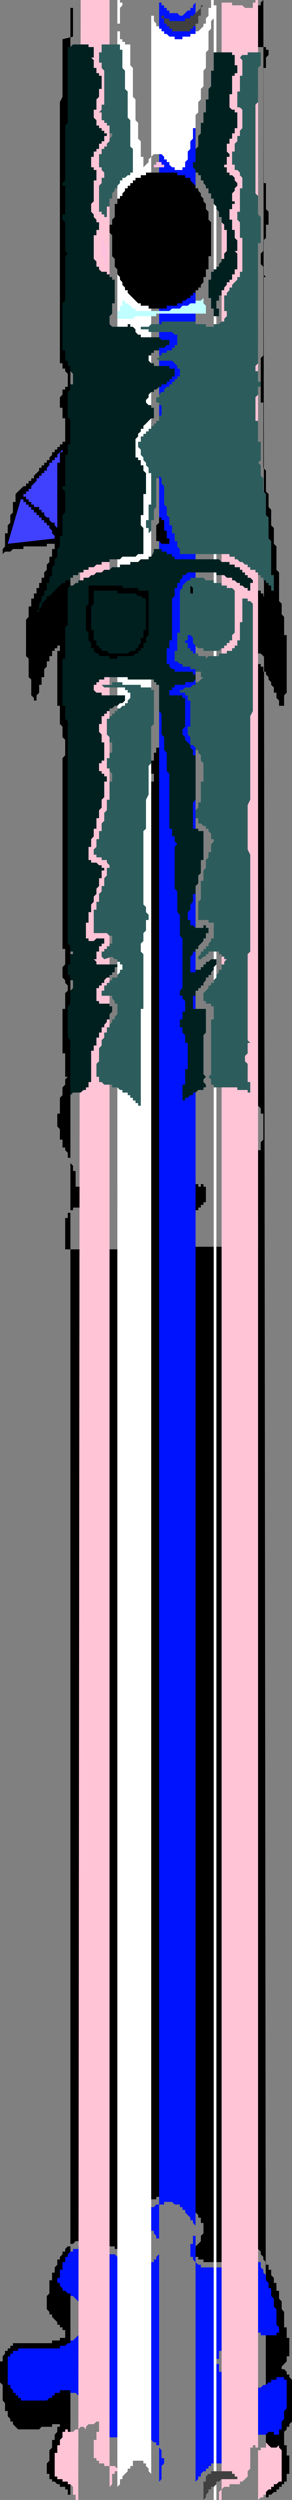 <svg xmlns="http://www.w3.org/2000/svg" width="347.602" height="2969.305"><rect width="100%" height="100%" fill="#808080" stroke="none"/><path d="m229.703 2624.707 3.098 3.098 3.199 3.101v3.098h3.102v6.3h3.101v12.403l-3.101 2.899v6.3l-3.102 3.301-3.2 2.899v12.5h3.2v3.101h6.203v3.098H270v-3.098h9.402v-3.101h6.2v-3.102h6v-3.2h6.3v-3.097l3.098-3.101h6.203v3.101l3.2 3.098v3.199l3.097 3.102v3.101l3.102 3.098v3.101h3.101v6h3.098v6.5l3.199 3.098v6h3.102v9.402h3.101v9.399l3.098 3.101v9.301l2.902 3.2v18.398h3.098v12.5h3.101v21.902h-3.101v6l-6 6.2v3.097h2.902l3.098 3.102v3.199h3.101v3.101l3.2 3.098v49.703l-3.2 3.098v3.101h-3.101v3.098l-3.098 2.902v15.899h3.098v12.199h3.101v21.8h-3.101v9.2h-3.098v3.102h-2.902v3.101h-3.098v3.098h-3.101v3.101H326l-3.2 3.2h-3.097v3.101h-3.101v3.098L313.5 0l-3.098 3.102V6.3h-3.199V25h-3.101v27.8l3.101 3.102h9.399v3.2h3.101V65.3l-3.101 3.101V80.7H313.5v136.8h3.102v30.902l3.101 3.098v15.402h-3.101V282.5l-3.102 3.102v12.5l-3.098 3.097v12.5l3.098 3.102v9.101l3.102 3.2H313.5v93.097l-3.098 3.102v52.8h3.098v77.5l3.102 3.399v24.7l3.101 3.1v15.4l3.098 3.3V624l3.199 3.102v18.8l3.102 3.098v27.8l3.101 3.102V714l3.098 3.102v12.5l2.902 3.097v21.602h3.098v68.398l-3.098 3.203v12.399h-6v-6.2L329.102 829v-6.3H326v-6.2l-3.2-3.098v-3.101l-3.097-3.2v-2.8l-3.101-3.2v-3.3H313.5v-6h-3.098v-3.102h-3.199l-3.101 3.102V1055.5l3.101 3.2v12.402l-3.101 3.199v61.898l-3.102 6.203v65.297l3.102 3.102v34.101L301 1248v9.402l3.102 3.098v21.602h3.101v25h-3.101l3.101 3.097v3.102l3.2 3.101v6.297h3.097v30.903l-3.098 3.097v9.403h-3.199v6l-3.101 3.097v3.102L301 1381.5v3.102h-3.098v3.097l-3.101 3.102v3.101h-3.2v3.2H288.5v3.097h-2.898v6.203H282.5V1428h3.102l2.898 3.102h3.102v3.199h3.199v3.101h3.101L301 1440.5v3.102h3.102v3.097l3.101 3.203v30.899h-90V1465.5h3.2v-9.398h3.097v-6.2h3.102v-3.203h3.101v-6.199h3.098v-3.098H236v-3.101h3.102v-3.2h3.101V1428h2.899v-18.5h-2.899v-3.098h-3.101v3.098H236v-3.098h-3.2v-6.203l-3.097-3.097v-3.2h-3.101v-3.101H223.5l-3.098-3.102v-3.097h-3.199v-3.102h-3.101v-3.2l-3.102-3.1v-3.098l-3.098-2.903v-9.297h-3.101v-46.601l3.101-3.102v-15.597H211v-12.5h3.102v-18.5l3.101-3.102v-15.598h-3.101v-12.5H211V1195.2h-3.098v-34.097H211V1158h3.102v-3.098l-3.102-3.101v-18.5l-3.098-3.102v-28.097l-3.101-3.102v-90h-3.2v-6.3H198.5v-12.4h-3.098v-83.8l-3.101-3.098v-12.5L189.402 888H186v6h-2.797v9.402H180V919h3.203v9.3H180v12.5h-3.098v6H180v46.602l-3.098 3.297v80.703H180v18.5l-3.098 3.098v43.402H180v18.7h-3.098v21.597l-3.101 3.203v155.2h-3.098v6.3l-3.101 3.098v9.402h-3.2v6.2l-3.101 3.097v6h-3.098v6.301h-3.101v6.2H152v9.402h-3.2v6.199l-3.097 3.101-2.902 3.098h-3.098v21.602h3.098v3.199h2.902v3.101h3.098v3.098H152v3.102h3.102v3.097l3.101 3.203V1453h3.098v6.2l3.101 3.1v6l3.2 3.2v9.3H161.3l-3.098 3.102h-80.6V1446.7h3.101v-6.199h3.098v-3.098h3.101v-3.101H96v-3.2h3.402V1428h2.899v-12.5l-2.899-2.8v-3.2H90v-18.7h-3.098v-6.198l-3.101-3.102v-6.3h-3.098v-6l-3.101-3.098V1363h-3.2v-9.398h-3.101v-12.5L68.203 1338v-15.3h3.098v-18.798l3.101-3.101v-9.301l3.2-3.2v-6.198l3.101-3.102h-3.101v-27.898h-3.2V1198.3h3.2v-18.7l3.101-2.902v-6.199l-3.101-3.098v-3.101l-3.2-3.2v-12.4l3.2-3.199v-18.398h-3.2V900.5l3.2-3.398v-18.403l-3.2-3.199v-12.398l-3.101-3.2v-21.601h-3.098v-65.2h3.098v-6.3h-3.098v3.101h-3.101v3.2H62v6.199h-3.2v6.199h-3.097v6.3l-3.101 2.9v9.6H49.5v9.102h-2.898v9.297l-3.102 3.203v6.2h-3.098V829l-3.199-3.098v-18.8l-3.101-2.801v-21.899L31 779.301v-43.399l3.102-3.203v-12.398h3.101v-9.399h3.2v-6H43.5v-6.5h3.102v-6H49.5V686.2h3.102v-6.297l3.101-3.101v-6.2l3.098-3.101v-6.3H62v-9.098h3.102v-6.2h-9.399V649h-27.8v3.102h-12.5l-3.102 3.097H6l-2.797 2.903v-6L6 649v-15.598h3.203V624l3.098-3.098v-9.101l3.101-3.102v-12.5H18.5v-9.398l3.102-3.102 3.199-3.097 3.101-3.102H31v-3.2h3.102v-3.1h3.101v-3.098h3.2V565l3.097-3.098L46.602 559v-3.398H49.5v-2.903h3.102v-3.097h3.101V546.5h3.098v-3.098L62 540.301v-3.2h3.102V534h3.101v-3.098h3.098v-3.101h3.101v-3.102h3.2v-27.898h-3.2v-12.5h-3.101v-12.399l3.101-3.203v-6h3.2v-3.297h3.101V444l-3.101-3.098v-3.101h-3.2V431.5h-3.101V121.2l3.101-6.2V46.602l12.5-3.102V9.402h-3.101V0v2969.305-6.2h-3.098v-6.3h-3.101v-3.098H71.3v-3.101h-3.098l-3.101-3.102H62v-2.898h-3.2v-6.301h-3.097v-12.399l3.098-3.199v-12.402l3.199-3.2v-9.101h3.102v-6.2l3.101-3.398v-6h3.098v-3.101H62v3.101H49.5l-2.898 3.098h-25l-3.102-3.098-3.098-3.101v-3.098h-3.101v-3.101l-3.098-3.2v-6.199H6v-9.402l-2.797-3.098v-18.5L0 2829.606v-24.899h3.203v-6L6 2795.504v-3.297h3.203v-2.902h3.098v-3.098h3.101v-3.101H62v-3.2h9.3v-3.101h6.302v-3.098h3.101-3.101v-6.203h-3.2v-3.2h-3.101v-3.097h-3.098v-3.101l-3.101-3.102-3.102-3.098v-2.902h-3.2v-3.098l-3.097-3.199v-15.601l3.098-3.102v-15.598H62v-9.101h3.102v-6.2l3.101-3.199v-6.199h3.098v-3.101l3.101-3.102v-3.2h3.2v-3.097l3.101-3.101h3.098v-2.899h3.101l3.098-3.3h31v3.3h6.203l3.2 2.899h6.199v3.101h6.199v3.098h6l3.199 3.199h6.203v3.102h9.399l3.101 3.101v-9.402h-3.101v-3.098h-3.2v-43.402h3.2v-6.301h3.101v-3.098l3.098-3.101h3.101v-3.098H186v-2.902h21.902l3.098 2.902h6.203v3.098h3.2l3.097 3.101h3.102v6.301h3.101"/><path fill="#0013ff" d="M232.8 2649.606v6h-3.097v9.601h-3.101v15.399h3.101v3.101l3.098 3.098 3.199 3.101h3.102v3.2H270v-3.2h12.5v-3.101h6v-3.098h6.3v-3.101h6.2v-3.102h3.102v3.102l3.101 3.101v3.098h3.2v6.3l3.097 2.801v3.399l3.102 3.101v6l3.101 3.098v6.3h3.098v9.302l3.199 3.199v9.3l3.102 3.102v18.5l3.101 3.098v6.3h-3.101v3.102h-18.7v-3.101H301l-3.098 3.101h-6.3v3.098H282.5v3.101h-6.2v3.2H270v3.101h-3.098v3.098h-3.101v2.902h-3.098v9.598h-3.101v6h3.101v9.3h3.098v6.301h3.101v3.098l3.098 3.102 3.203 3.101v3.2h3.098v3.097h9.3v3.102h12.301v-3.102h9.301v-3.098h3.2l3.097-3.199h3.102l3.101-3.101h3.098v-3.102h6.3v-3.098h9.102v3.098h3.098v34.102l-3.098 3.101v9.399l-2.902 3.101v9.297h-3.098v6.3H326v-3.398h-3.2v-2.902 2.902h-3.097l-3.101 3.399h-18.7v3.101h-3.101v3.098h-3.2l-3.101 34.102h-2.898v-3.102h-6.2l-3.101-3.098h-25v3.098h-3.098v3.102h-3.101v3.101h-2.899l-3.101 3.098v3.199H236v3.102l-3.2 2.898v21.8V0v3.102L229.704 6.3v3.101h-3.101V12.5H223.5l-3.098 3.102-3.199 3.097h-3.101L211 15.602h-9.398V12.5H198.5V9.402h-3.098V6.301h-3.101V3.1h-2.899V0v2969.305-21.801l2.899-2.898v-15.602l3.101-3.098v-6.3h-3.101v-9.301l-2.899-3.2v-2.8H186v-3.399h-2.797l-3.203-2.902h-6.2v-3.098h-25v-3.101h-6l-3.097 3.101h-9.3v3.098h-6.301v2.902H121v-6h3.102v-9.402h3.101v-6.2h3.2v-9.398l-3.2-3.101v-3.098h-15.601v3.098H102.3v-12.5h-2.899v-6.2H96v-2.898h-2.797L90 2842.106h-6.2v-3.102H71.3v3.102h-6.198v3.101H62v2.899h-3.2l-3.097 3.101H24.801v-3.101h-3.2v-2.899H18.5v-3.101h-3.098v-3.102l-3.101-3.098v-3.199H9.203v-34h3.098v-3.203h3.101v-3.297h6.2v-2.902H71.3v-3.098h6.3l3.102-3.101H83.8v-3.2h3.101l3.098-3.101 3.203-3.098 2.797-3.101v-3.102h3.402v-6.297h2.899v-12.203l-2.899-3.098v-6.3H96v-3.102l-2.797-3.098-3.203-3.101-3.098-3.2h-3.101v-3.101h-3.098l-3.101-3.098h-3.2v-3.101l-3.101-3.098v-3.203h-3.098v-6h3.098v-9.598h3.101v-9.101h3.2v-6.2h3.101v-3.101l3.098-3.2h3.101v-3.097h6.301v-3.101h18.399v3.101H121l3.102 3.098h6.3v3.199h6.2l3.101 3.102h6v3.101H152l3.102 3.098h12.5v3.101H180v-3.101h3.203v-3.098H186v-3.101l3.402-3.102v-18.797H186v-3.101l-2.797-2.899v-3.101H180v-3.102h-3.098v-3.098h-3.101v-6.3h-3.098v-6.2l3.098-3.101v-3.098h3.101l3.098-3.203h3.203l2.797-3.098h9.402v-3.101h9.399l3.101 3.101h6.2v3.098h3.101v3.203h3.2v3.098l3.097 3.101 3.102 3.098v3.102h3.101v3.199l3.098 3.101v6.2"/><path fill="#ffc4d6" d="M117.902 2925.906h6.2v3.098h12.5l3.101 3.102h6-6v3.101h-3.101v3.098H133.5v12.3l-3.098 3.102v15.598V0v3.102V0H96l-2.797 2969.305H90v-6.2h-3.098v-9.398l-3.101-3.101h-3.098v-3.102h-6.3v-2.898h-6.2v-3.102h-3.101v-28.098h3.101v-9.101h3.098v-6.301l3.101-3.098v-6.5h3.2v-2.902h3.101v2.902h6.2l3.097-2.902h3.203l2.797-3.098h3.402l2.899 3.098v-3.098l3.101-3.101h6.2l3.199-3.098h3.101v-3.101 15.3h-3.101v9.598h-3.2v21.602h3.2v3.101h3.101v3.2m189.301-18.801v3.199h3.2v-3.2h6.199v-6.199l3.101 3.399 3.098 2.8h6.3l3.102-2.8v2.8l3.098 3.2v37.199h-3.098l-3.101 3.102H326v3.101h-3.2v3.098h-3.097l-3.101 3.101v3.2H313.5v3.101h-3.098l-3.199 3.098V0h-3.101v3.102H301v6.3h-9.398L288.5 6.301h-12.2V3.1h-12.5V0v2969.305h-3.097v-9.399l3.098-3.101 3.101-3.098h6.301v-3.101h12.399v-3.102h2.898l3.102-2.898 3.199-3.102v-6.297l3.101-3.101v-25H301v-6.2 3.399h3.102v2.8h3.101"/><path fill="#fff" d="m173.8 2929.004 3.102 3.102v3.101l3.098 3.098v31V0v18.7h3.203V25L186 28.102v3.097h3.402v2.903h2.899v3.097h3.101v3.102h3.098l3.102 3.199h6.3v3.102h9.301V43.5h9.399v-3.2h6.199v-3.1H236l3.102-3.098 3.101-2.903v-3.097h2.899v-6.2l3.101-3.203V9.402h3.098V0h3.101v2969.305-3.098 3.098h3.2V0v6.3h-3.2v15.602L251.301 25v9.102l-3.098 3.097v21.903l-3.101 3.097v18.5L242.203 84v18.5l-3.101 3.102v12.5L236 121.199V133.5l-3.2 3.102v15.597h-3.097v12.5l-3.101 3.102v9.101L223.5 180v9.402l-3.098 3.098v6.2h-3.199v3.202h-9.3V198.7H204.8l-3.2-3.097V192.5h-3.1v-3.098h-3.098v-3.101l-3.101-3.2h-9.098l-3.203 3.2-3.098 3.101v3.098l-6.199 6.2v-12.4h-3.101v-18.5l-3.2-3.1v-18.798l-3.101-3.101v-24.7L158.203 115V80.7l-3.101-3.2V52.8H148.8v-3.1h-3.098v-3.098H142.8v-9.403h-3.098v-9.097h3.098v-18.7l2.902-3.101V3.1H142.8V0h-3.098v2969.305-15.598l3.098-3.101v-6h2.902v-3.102l3.098-3.2 3.199-3.097v-3.101h3.102v-3.102h3.101v-6.297h12.5v3.2h3.098v3.097"/><path fill="#404040" d="M282.5 2944.606h-18.7l-3.097 2.898h-3.101v3.102l-3.2 3.101h-3.101v3.098h-3.098v3.101l-3.101 3.2v3.101l-2.899 3.098V0v6.3h-3.101v12.4H236v9.402h-3.2v3.097h-3.097v2.903h-3.101v3.097H204.8v-3.097h-3.2v-2.903h-3.1v-3.097h-3.098v-6.2h-3.101V18.7h3.101v3.203h6.2V25h18.8v-3.098h6.2V18.7h3.101l3.098-3.097L236 12.5l3.102-3.098 3.101-3.101V0v2969.305-21.801h2.899v-6l3.101-3.2h3.098v-3.097h25v3.098h3.101v3.199h3.098v3.102"/><path fill="#002020" d="M111.602 59.102v9.3H108.5l3.102 3.098v9.2h3.199v6.202h3.101V90H121v15.602h-3.098V115l-3.101 3.102V130.3h-3.2v9.398l3.2 3.102v6.3h3.101v3.098H121v3.102h3.102v3.101h3.101v3.098h-3.101v6.3H121v2.9h-3.098v6.202h-3.101V180h-3.2v6.3H108.5v12.4h3.102v3.202h3.199v12.399h-3.2v24.8L108.5 242.2v9.301l3.102 3.2v3.1l3.199 3.102V264h3.101v9.102h-3.101v6.3h-3.2V307.5l3.2 3.102v6.199h3.101v3.101l3.098 2.899h6.203v3.101h3.2v3.2h3.097v3.097h3.102v28.102H133.5V372.5l-3.098 3.102V385l3.098 3.102H152V385h3.102v3.102h3.101l3.098 3.097v3.102l3.101 3.199h3.2v3.102h21.8l2.899 3.097h9.3v6.203H198.5l-3.098 3.2h-6v3.097h-6.199v2.903H180v3.097h-3.098v6.203L180 431.5h3.203v3.2h18.399v3.1h6.3v9.302h-3.101v3.199h-3.2v3.101H198.5v3.098h-6.2v2.902h-2.898L186 462.7h-2.797v2.903H180l-3.098 3.097v3.203L173.801 475v3.102l3.101 3.097H180v3.102h3.203v12.5H180l-3.098 3.101-3.101 3.2-3.098 2.8v3.399h-3.101v3.101l-3.2 2.899v3.101l-3.101 3.098v21.902h3.101v3.098h3.2v6.2h3.101v6.3l3.098 2.902v24.899h-3.098v25h-3.101V624l3.101 3.102v31h-6.3l-3.102 3.097h-15.598l-2.902 3.102h-12.399v3.199H121v3.102h-6.2l-3.198 3.097h-6.2v3.102h-6v3.101h-6.199v3.2h-6.3v3.097H83.8v3.102h-6.2v3.101h-3.199L71.3 695.5l-3.098 2.902-3.101 3.098L62 704.902 58.8 708h-3.097v2.902L52.602 714l-3.102 3.102v3.199l-2.898 3.101v3.098H43.5v3.102-3.102l3.102-3.098v-6.3L49.5 714v-6h3.102v-6.5h3.101v-9.098h3.098V686.2L62 683.102v-9.403l3.102-3.097V664.3l3.101-3.102v-9.097L71.301 649v-12.5h3.101v-24.7l3.2-3.1v-25l-3.2-3.098V577.5h3.2v-37.2h3.101v-12.5h3.098v-31h-3.098v-31.198l3.098-2.903V456.5h3.101V444l-3.101-3.098V434.7h-3.098v-6.297h-3.101V416.2h-3.2v-55.898l3.2-3.2v-52.8l3.101-3.102-3.101-3.097V264l-3.2-3.098V254.7h3.2v-34.097h-3.2V217.5l3.2-3.2v-65.198l3.101-3.2v-90h3.098l3.101-3.101h18.5v3.101h6.2v3.2"/><path fill="#2d5c5c" d="M142.8 52.8v6.302h2.903v21.597L148.801 84v21.602l3.199 3.097v31l3.102 3.102V174l3.101 2.902V205h-3.101v3.102H152l-3.2 3.097h-3.097v3.102h-2.902v3.199l-3.098 3.102v3.097h-3.101v2.903l-3.102 3.097v6.203h-3.098v9.399h-3.199v12.5h-3.101v-3.102H121V251.5h-3.098v-30.898L121 217.5v-6.3h3.102V205L121 201.902V198.7h-3.098v-15.597H121v-6.2h3.102V174h3.101v-3.3l3.2-2.9v-3.1l3.097-3.2v-3.098h-3.098v-9.3h-3.199v-3.2h-3.101v-3.101H121V133.5h-3.098l3.098-3.2v-6h3.102V86.903h3.101-3.101V84L121 80.7v-6.298h-3.098V62.2H121v-9.398h21.8"/><path fill="#002020" d="M279.402 74.402V77.5h3.098v9.402h-3.098V90h-3.101v21.902h-3.098V127.5l3.098 2.8h3.101v3.2h3.098v18.7h-3.098v6.202h-3.101v6.297h-3.098v6H270V180l3.203 3.102v3.199H270v9.3h-3.098v3.098H270V205h3.203v3.102h3.098l3.101 3.097v3.102l3.098 3.199v3.102l-3.098 3.097v2.903l-3.101 3.097v9.403h3.101v3.097h-3.101v6.203h-3.098v12.5h3.098v12.2h3.101v9.398l3.098 3.102v12.5h-3.098l3.098 3.097v18.703h-3.098v6h-3.101v6.297h-3.098v3.102H270v3.101l-3.098 3.098v3.2h-3.101v6.202h-3.098v6.2h-3.101v9.398h3.101v9.102h-6.3V366.5H251.3V354h-3.098v-21.8h3.098v-9.4h3.101v-2.898h3.2v-3.101h3.101v-3.102l3.098-3.097V307.5h3.101v-6.3l3.098-3.098v-25h-3.098v-6.2l-3.1-2.902v-6.2h-3.098v-6.3l-3.101-3.098v-3.101l-3.2-3.102v-6.297h-3.101V229.7h-3.098v-6h-3.101v-3.097l-2.899-3.102v-3.2h-3.101v-6.198H236V205h-3.2v-3.098l-3.097-3.203V192.5h3.098v-15.598L236 174v-12.5l3.102-3.098v-12.5h3.101V133.5h2.899v-15.398h3.101v-12.5l3.098-3.102V84h3.101V62.2h21.899v3.1h3.101v9.102"/><path fill="#2d5c5c" d="M310.402 62.2v15.3l-3.199 3.2v40.5l-3.101 3.1v105.4l3.101 3.1v21.9l3.2 3.1v30.9h-3.2v142.8l-3.101 3.2v6.202h3.101v12.5h3.2v6h-3.2v9.297l-3.101 3.203v28h3.101V524.7h3.2v21.8l-3.2 3.102 3.2 3.097V565l3.097 3.102v15.597l3.102 3.102v25l3.101 2.898v24.903l3.098 3.097v40.403H326v21.8-3.402h-3.2v-6h-3.097v-3.098h-3.101v-3.101H313.5v-3.102h-3.098v-3.097h-3.199v-3.2h-3.101v-3.101h-6.2v-3.102h-3.101v-3.097h-3.2L288.5 667.5h-2.898l-3.102-3.2h-3.098v-3.1h-6.199v-3.098h-59.101v-6L211 649v-6.3h-3.098v-9.298h-3.101V624h-3.2v-9.3l-3.101-2.9v-9.6l-3.098-2.9v-21.8l-3.101-3.2v-6.198L189.402 565v3.102H186v34.097l-2.797 3.301v12.3H180v12.5l-3.098 3.102v3.098-9.398h-3.101V617.8h3.101v-18.5H180v-37.399h-3.098v-6.3l-3.101-2.903v-3.097l-3.098-3.102v-3.098l-3.101-3.101V534l-3.2-3.098V524.7h3.2v-6.297h3.101v-3.101h3.098v-2.899h3.101v-3.101H180v-3.399h3.203v-2.8H186v-3.2h3.402V493.7h2.899v-12.5h-2.899v-3.097H186v-6.2h3.402V468.7l2.899-3.097h3.101V462.7l3.098-3.297h3.102V456.5h3.199v-3.098h3.101v-3.101H211v-3.2h3.102v-9.3H211v-3.102l-3.098-3.199-3.101-3.098h-15.399L186 425.301h3.402v-3.102h2.899v-3.097h6.199v-2.903h6.3v-3.097h3.102v-3.2H211V397.5h-3.098l-3.101-3.2h-27.899v-3.1h-9.3v-3.098h9.3L180 385h12.3v-3.098h40.5V385h12.302v3.102h9.3V385h6.301l3.098-3.098h3.101V378.7l3.098-3.097v-6.2h-3.098v-18.5H270v-3.101l3.203-3.102v-3.2h3.098v-3.098l3.101-3.101 3.098-3.102v-3.097h3.102V322.8h2.898v-40.3h-2.898V264l-3.102-3.098V251.5h3.102v-27.8h2.898v-12.5l-2.898-3.098V205l-3.102-3.098h-3.098v-6.3h-3.101V180h3.101v-9.3l3.098-2.9v-6.3h3.102v-6.2l2.898-3.1v-21.9l-2.898-2.8H282.5v-18.8h3.102V90h2.898V71.5l-2.898-3.098 2.898-3.101h6.3v-3.102h15.602"/><path fill="#ffbfdf" d="M195.402 198.7h-12.199v-3.098H186V192.5h6.3v3.102h3.102v3.097"/><path d="M226.602 211.2v3.1l3.101 3.2 3.098 3.102v3.097H236v2.903l3.102 3.097v3.102l3.101 3.101v3.2l2.899 3.097v6.203l3.101 3.098v9.402l3.098 3.098v40.3h-3.098v15.602h-3.101v9.2h-2.899v6.199l-3.101 3.101v3.098H236v3.2h-3.2v3.1h-3.097v3.102h-3.101V354H223.5l-3.098 3.102h-3.199v3.199H211v2.8h-12.5v3.399h-21.598v-3.398h-9.3V360.3h-3.2l-3.101-3.2-3.098-3.101-3.101-3.098L152 347.8v-3.102h-3.2V341.5l-3.097-3.098v-3.101l-2.902-3.102v-3.097l-3.098-3.2v-6l-3.101-3.101V307.5l-3.102-3.2v-24.898l-3.098-3.101v-9.399h3.098v-6l3.102-3.101v-15.602h3.101v-6.297h3.098v-3.101h2.902v-3.102l3.098-3.097v-2.903H152v-3.097h3.102V217.5h3.101v-3.2h3.098v-3.1h6.3v-3.098h6.2V205H211v3.102h9.402v3.097h6.2"/><path fill="#ffbfdf" d="m127.203 313.7-3.101-3.098V304.3H121v-21.8h3.102v9.402h3.101V313.7"/><path fill="#bfffff" d="M245.102 375.602V372.5H186v3.102h-24.7l-3.097 3.097h-18.5v-9.297h3.098v-6.3h2.902v-6h3.098v3.199H152l3.102 2.8 3.101 3.399h3.098v2.902h40.3l3.2-2.902h9.3l3.102-3.398h6.297l3.102-2.801h6.199v-3.2h6.3l3.102-3.101v6.3l2.899 2.802v12.5"/><path fill="#4040ff" d="M68.203 627.102 65.102 624v-3.098H62l-3.2-3.101v-3.102h-3.097l-3.101-2.898v-3.102H49.5V605.5h-2.898v-3.3h-6.2v-2.9h-3.199v-3.1h-3.101v-3.098H31v-3.2h-3.098v-3.101H31v-3.102h3.102v-3.097h3.101V577.5l3.2-3.2 3.097-3.1v-3.098h3.102V565H49.5v-3.098h3.102V559h3.101v-3.398l3.098-2.903v-3.097H62V546.5h3.102v-3.098h3.101v-3.101l3.098-3.2L74.402 534v3.102h-3.101v12.5h-3.098v77.5m-3.101 12.5-55.899 6.3 15.598-52.8h3.101v3.097H31v3.102h3.102v2.898h3.101v3.301h3.2v3.2H43.5v3.1h3.102v2.9H49.5v3.1h3.102v3.102h3.101V624h3.098v3.102L62 630.3v3.101l3.102 3.098v3.102"/><path d="M192.3 611.8v6h3.102v12.5h3.098v9.302h3.102v6.3H192.3l-2.899-3.203H186V624l3.402-3.098V614.7h2.899v-2.898"/><path fill="#002020" d="M211 664.3h49.703l3.098 3.2h9.402v3.102h6.2v3.097h6.199v3.102h2.898v3.101h3.102v3.2h3.199v3.097h3.101l3.098 3.102v3.101h-3.098v12.5-3.402h-3.101v-3.098h-3.2L288.5 695.5h-2.898v-3.098H282.5l-3.098-3.101h-3.101v-3.102H270l-3.098-3.097h-9.3v-3.2H223.5l-3.098 3.2h-3.199v3.097l-3.101 3.102v3.101H211v6h-3.098V708l-3.101 2.902v49.7h-3.2v9.3H198.5V788.7h3.102v3.102l3.199 2.898h3.101v3.102h21.801v3.3h3.098v6l-3.098 3.2h-9.3v3.101h-12.5v3.098H204.8v3.102h-3.2v6.3h15.602V829h3.2v34.102l-3.2 3.097v6.203l3.2 3.098v3.2l3.097 3.1 3.102 3.102V888l3.101 2.902v6.2h3.098v52.8l-3.098 3.2V984.3H236v2.8h6.203v34.399h-3.101v15.602l-3.102 2.8v9.399l-3.2 3.101v9.399h-3.097v9.3l-3.101 3.2v6.199l-3.102 2.902v9.297h3.102V1099h3.101l3.098 3.102h9.402V1099h2.899v3.102h3.101v6.199h-3.101v6.3h-2.899v3.098l-6.203 6.203v3.2h-3.2v3.097h-3.097v3.102l-3.101 2.898v18.703h6.199v-3.101h6.3v-3.102h3.102v-3.199h2.899v-3.098h3.101l3.098-3.101h6.3v6.199l-3.199 3.2v3.1l-3.101 3.102V1158h-3.098v3.102h-3.101v3.199l-2.899 3.101v3.098h-3.101v3.102H236v3.097h-3.2v6h-3.097v15.602h15.399v28.101l-2.899 3.098v46.402l2.899 3.098-2.899 3.102v3.097l2.899 3.102v3.199h-2.899v3.102H236l-3.2 3.097h-3.097v3.102h-3.101l-3.102 3.101h-3.098v3.2h-3.199v3.097-21.898h3.2v-18.399h3.097V1238.7h-3.098v-9.199l-3.199-3.098v-6.203h-3.101v-9.398h3.101v-9.301h3.2V1189l-3.2-3.098v-3.203h-3.101v-6l3.101-3.097v-59l-3.101-3.102v-25l-3.102-3.098V1058.7l-3.098-3.199v-49.598L211 1002.7l-3.098-3.097v-6.2h-3.101v-9.101h-3.2V919l-3.101-3.098V894l-3.098-3.098V875.5l-3.101-3.098V847.7l-2.899-3.097v-31.2H186v-3.101h-2.797v-3.2H152v-2.8h-27.898v2.8h-6.2v3.2h-3.101v3.101h-3.2v6.2l3.2 3.097H121v3.203h27.8v6.2l-3.097 3.097h-2.902l-3.098 3.102h-3.101L133.5 841.5h-3.098v3.102h-3.199v3.097h-3.101v2.903H121v9.3h-3.098v9.399l3.098 3.101v9.399h3.102v21.601H121v3.098h-3.098v9.402H121V919h3.102v3.102h3.101v6.199h-3.101v18.5L121 949.902v9.399l-3.098 3.101v9.399h-3.101v12.5h-3.2v9.101L108.5 996.7v9.203h-3.098v15.598h3.098v3.102h6.3l3.102 3.097H121v3.102h3.102v3.101H121v9.2h-3.098v9.3l-3.101 3.098v6.3l-3.2 3.102v6.2l-3.101 3.199v9.101h-3.098v12.5h-3.101v18.7h3.101v3.097h6.2l3.199-3.097h9.3v3.097h3.102-3.101v3.102H121v3.101h-3.098v6.297h-3.101v9.102h-3.2l3.2 3.101v3.098h24.902v3.2h-3.101v6.202H133.5V1158h-3.098v3.102h-3.199l-3.101 3.199v3.101H121v3.098h-3.098v3.102h-3.101V1189h3.101v3.102h12.5v3.097h3.098v6.301l-3.098 3.102v6.199h-3.199v3.101l-3.101 3.2v3.097H121v6.203h-3.098v6h-3.101v9.399h-3.2V1248H108.5v37.2h-3.098v6.3h-3.101v3.102h-2.899L96 1297.699h-9.098l-3.101 3.102V1235.5l-3.098-3.098V1195.2l3.098-3.097V1176.7l3.101-3.097v-9.301h-3.101V1158h-3.098v-12.5h3.098v-12.2h3.101v-3.1h-3.101v-6.298l-3.098-3.101v-264l-3.101-3.102v-15.398h-3.2v-55.899h3.2V745.2l3.101-3.097v-43.7l3.098-2.902h3.101L90 692.402h3.203v-3.101h6.2v-3.102h6l3.097-3.097h3.102l3.199-3.2H121l3.102-3.101h6.3l3.098-3.102h9.3v-3.097h12.302V667.5h9.3l3.2-3.2h9.3v-3.1H180l3.203-6v-3.098h9.098v3.097h6.199v2.903h6.3v3.097h3.102v3.102H211"/><path fill="#2d5c5c" d="M279.402 701.5v50l-3.101 2.8v6.302h-3.098v3.097H270v3.102h-3.098v3.101h-3.101l-3.098 3.2h-18.5v-3.2H236l-3.2-3.101-3.097-3.102V757.5l-3.101-3.2H223.5v6.302h-3.098v3.097h3.098v6.203h3.102v3.2h3.101v3.097H236v3.102h9.102v3.101l3.101-3.101h12.5v-3.102H270v-3.097h6.3v-3.2h3.102v-3.101h3.098v-6.2h3.102V739h2.898v-28.098h6.3V714h3.102l3.098 3.102v127.5l-3.098 6v99.3l-3.101 6.297V1009l3.101 6.2v115l-3.101 3.1v102.2l3.101 3.2h-3.101v12.402l-3.2 3.199v6.199l3.2 3.102v21.597h3.101v12.5h-3.101v-3.097H282.5v-3.102h-28.098v-3.2h-3.101v-6.198l-3.098-3.102 3.098-3.098v-65.101h3.101v-15.602h-3.101v-3.097h-6.2V1189h-2.898v-9.398l2.899-2.903 3.101-3.097v-3.102h3.098v-3.098h3.101v-3.101l3.2-3.2V1158l3.101-3.098v-3.101h3.098v-6.301h3.101v-3.098l3.098-3.101h-3.098v-3.102h-3.101v-2.898h-3.098v-3.102h-12.5v3.102h-3.101v2.898h-2.899l-3.101 3.102H236v-3.102l3.102-2.898v-3.102h3.101v-3.097h2.899v-3.2h3.101v-3.101l3.098-3.102v-3.097h3.101v-18.7h-6.199v-3.203H236v-21.597l3.102-3.102v-21.8h3.101v-12.298l2.899-3.101v-9.301l3.101-3.2v-6.198h3.098v-9.403l3.101-3.097v-2.903h-3.101v-6.398l-3.098-3.2v-2.8h-3.101v-3.2h-2.899L239.102 978H236v-6.2h-3.2v-9.398l3.2-3.101v-6.2h3.102v-24.8h3.101V906.5l-3.101-3.098v-6.3L236 894v-3.098h-3.2V888l-3.097-3.098h-3.101V875.5l-3.102-3.098v-9.3h3.102v-31H223.5v-6.2h-3.098V822.7h-6.3v-3.097h3.101l3.2-3.102h6.199l3.101-3.098h3.098v-3.101H236l3.102-3.2 3.101-2.8h-3.101v-6.5H232.8V794.7h-6.2v-2.898h-9.398V788.7h-3.101L211 785.5h-3.098v-12.398H211V751.5h3.102v-50l3.101-3.098V695.5l3.2-3.098 3.097-3.101h3.102v-3.102h15.601l2.899 3.102h9.3v3.101h9.399v3.098H270v2.902h6.3l3.102 3.098"/><path d="M176.902 701.5v52.8l-3.101 3.2v6.2h-3.098v6.202h-3.101v3.2h-3.2v3.097h-3.101l-3.098 3.102h-18.5v3.101h-9.3v-3.101h-12.5v-3.102H114.8l-3.2-3.097v-3.2h-3.1V763.7l-3.098-3.097V751.5l-3.101-3.2v-28l3.101-3.198V695.5h40.301v2.902h18.7v3.098h12.5m52.8 6.5v-3.098h-3.101V695.5l3.101 2.902V708"/><path fill="#002020" d="M173.8 710.902v37.399h-3.097v9.199h-3.101v6.2l-3.2 3.1v3.102h-3.101v3.2h-6.2L152 776.199h-21.598l-3.199-3.097H121v-3.2h-3.098v-3.101h-3.101v-6.2h-3.2v-12.3H108.5v-28l3.102-3.2v-18.699 3.098h28.101v3.402h21.598l3.101 3.098h3.2l3.101 2.902h3.098"/><path d="m335.3 813.402-3.097-3.101v-6h-3.101v-6.5H326v-3.102l-3.2-2.898v-3.102h-3.097V785.5l-3.101-3.098-3.102-3.101-3.098-3.102h-3.199V701.5h3.2v3.402h3.097V708l3.102 2.902 3.101 3.098v3.102h3.098v6.3H326v6.2l3.102 3.097V739l3.101 3.102V754.3l3.098 3.199v55.902M52.602 782.402v6.297H49.5v9.102h-2.898v3.3-3.3H43.5v-15.399h-3.098V745.2l3.098-3.097v-6.2h3.102v-6.3H49.5V726.5l3.102-3.098v-3.101h3.101L68.203 708v52.602h-3.101v6.199L62 769.902v3.2h-3.2v3.097h-3.097v3.102h-3.101v3.101"/><path fill="#2d5c5c" d="M183.203 819.602v40.3l-3.203 3.2V906.5l-3.098 3.102v34.097l-3.101 6.203v34.399l-3.098 2.8v87.2l3.098 3.101v6l3.101 3.098v6.2h-3.101v12.5l-3.098 3.1v9.4l-3.101 3.1v9.4l3.101 3.1v65h-3.101v118.102-3.101h-3.2v-3.102h-3.101v-3.097h-3.098v-3.2h-3.101v-3.101H152v-3.102h-6.297v-3.097h-2.902l-3.098-3.102H133.5v-3.2h-9.398l-3.102-3.1h-3.098v-6.2h-3.101v-15.398l3.101-3.102v-15.598l3.098-3.101v-6.301l3.102-3.098v-6h3.101v-6.203h3.2v-3.097l3.097-3.2v-3.101h3.102v-3.102l3.101-3.097v-12.5h-3.101V1189l-3.102-3.098v-3.203H121v-6h3.102v-6.199h3.101v-3.098h3.2v-3.101h3.097v-3.2h6.203V1158l3.098-3.098v-3.101h2.902v-6.301h-2.902v-3.098h-3.098v-3.101h-3.101l-3.102-3.102-9.398 3.102-3.102-3.102v-6h3.102v-3.097h3.101v-3.2h3.2v-3.101h3.097v-9.301h-3.098l-3.199-3.2h-15.601v-27.8h3.199v-9.398h3.101v-9.301l3.098-3.102v-6.297h3.102v-9.3l3.101-3.2v-9.101h3.2v-3.102l-3.2-3.097v-3.102H121v-3.2h-6.2v-3.1h-3.198v-6.2l3.199-3.098V996.7h3.101v-9.597H121V978l3.102-3.098V965.5l3.101-3.098v-12.5h3.2v-21.601h3.097V919l-3.098-3.098V912.7h-3.199v-12.2h3.2V894h3.097v-12.2h-3.098v-6.3l-3.199-3.098V853.7h3.2v-3.097h3.097V847.7h3.102v-3.097h3.101V841.5h3.098l2.902-3.2h3.098v-3.1H152v-3.098l3.102-3.102v-6.3H152v-3.098h-3.2V816.5h-24.698L121 813.402h12.5v-3.101h12.203v3.101h21.899v3.098H180v3.102h3.203"/></svg>
